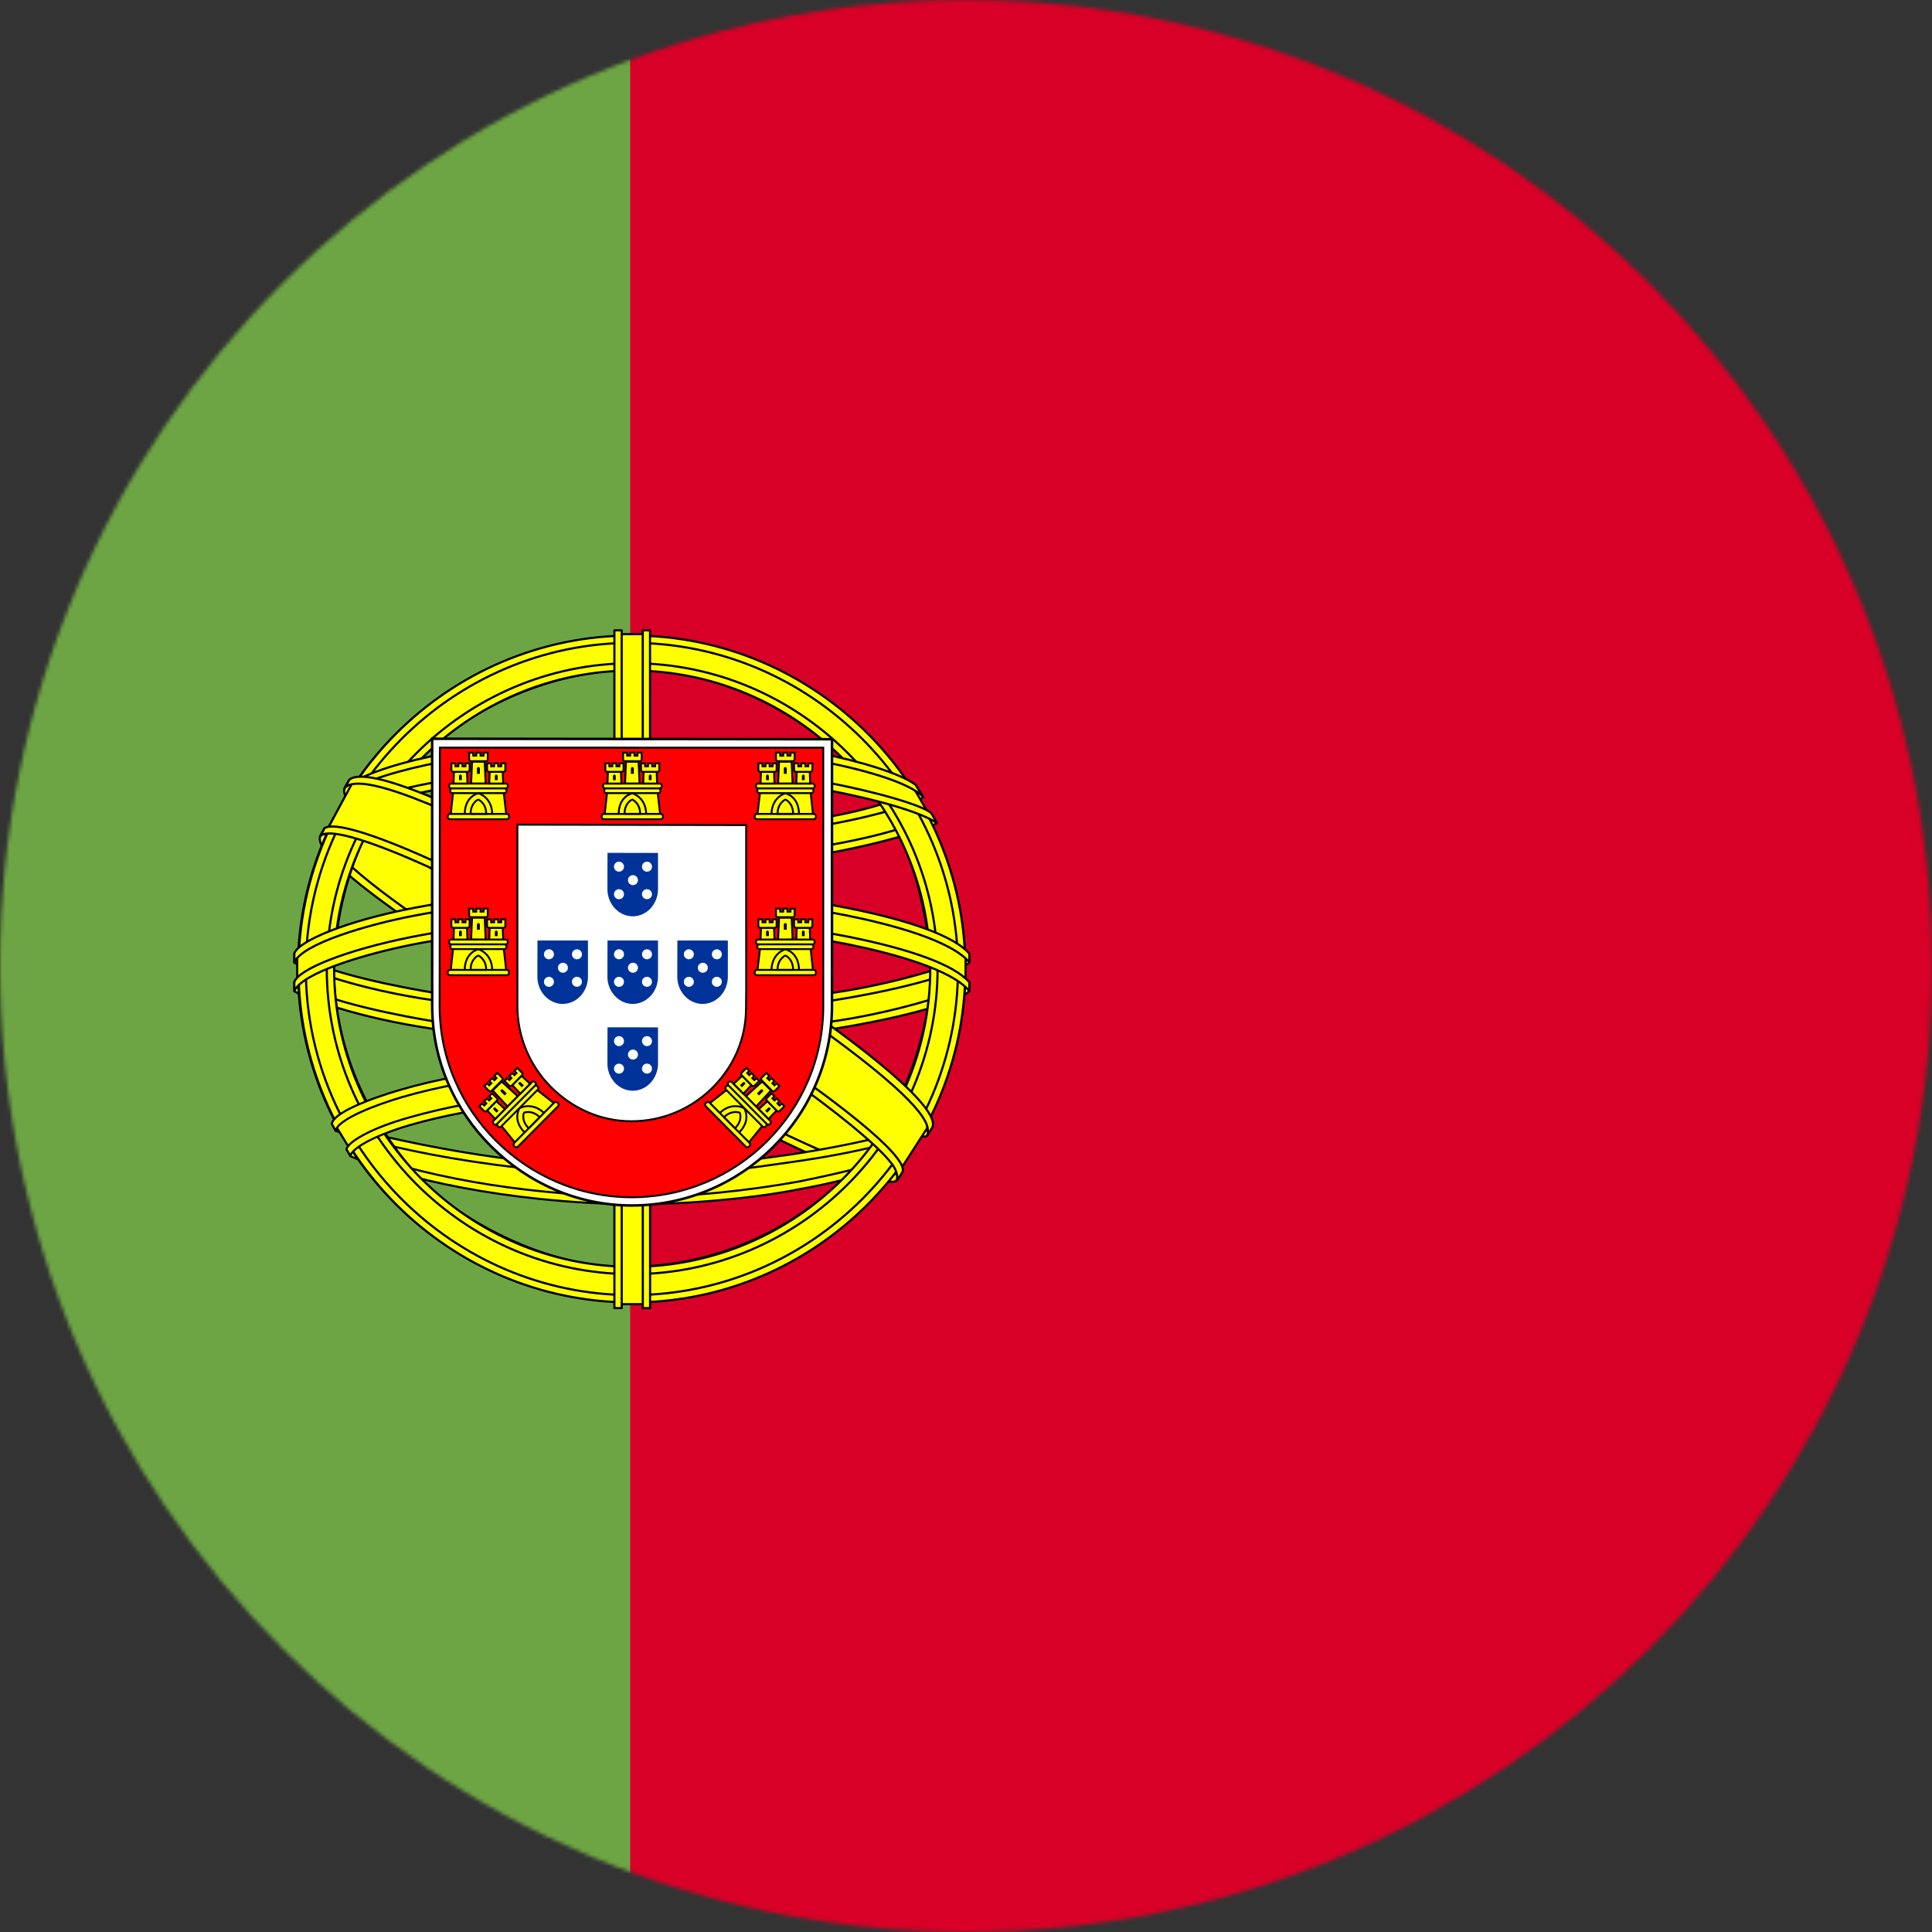<?xml version="1.0" encoding="UTF-8"?>
<svg xmlns="http://www.w3.org/2000/svg" width="512" height="512" version="1.1" xmlns:xlink="http://www.w3.org/1999/xlink" viewBox="0 0 512 512">
  <rect x="0" y="0" width="512" height="512" fill="#333333" stroke="none"/>
  <defs>
    <style>
      .cls-1 {
        stroke-width: .55px;
      }

      .cls-1, .cls-2, .cls-3, .cls-4, .cls-5 {
        fill: #ff0;
      }

      .cls-1, .cls-2, .cls-6, .cls-4, .cls-7, .cls-5 {
        stroke: #000;
      }

      .cls-1, .cls-5 {
        fill-rule: evenodd;
        stroke-linecap: round;
        stroke-linejoin: round;
      }

      .cls-8 {
        fill: #039;
      }

      .cls-8, .cls-9, .cls-10, .cls-3, .cls-11, .cls-12 {
        stroke-width: 0px;
      }

      .cls-9 {
        fill: #000;
      }

      .cls-10 {
        fill: #d80027;
      }

      .cls-2 {
        stroke-width: .5px;
      }

      .cls-11 {
        fill: #6da544;
      }

      .cls-6 {
        stroke-width: .67px;
      }

      .cls-6, .cls-12 {
        fill: #fff;
      }

      .cls-4 {
        stroke-miterlimit: 4;
        stroke-width: .5px;
      }

      .cls-7 {
        fill: red;
        stroke-width: .507px;
      }

      .cls-5 {
        stroke-width: .573px;
      }

      .cls-13 {
        mask: url(#mask);
      }
    </style>
    <mask id="mask" x="0" y="0" width="512" height="512" maskUnits="userSpaceOnUse">
      <g id="a">
        <circle class="cls-12" cx="256" cy="256" r="256"/>
      </g>
    </mask>
  </defs>
  <g id="Layer_1" data-name="Layer 1">
    <g class="cls-13">
      <g>
        <path class="cls-11" d="M0,512h167l37.9-260.3L167,0H0v512Z"/>
        <path class="cls-10" d="M512,0H167v512h345V0Z"/>
      </g>
    </g>
  </g>
  <g id="Layer_2" data-name="Layer 2">
    <g>
      <path class="cls-5" d="M237.367,312.066c-26.96-.812-150.589-77.981-151.437-90.269l6.827-11.385c12.262,17.818,138.648,92.866,151.062,90.207l-6.452,11.444"/>
      <path class="cls-5" d="M91.32,208.866c-2.418,6.509,32.26,27.949,73.985,53.326,41.723,25.375,77.699,41.057,80.366,38.808.163-.29,1.312-2.267,1.207-2.252-.5.753-1.716.991-3.614.444-11.273-3.251-40.673-16.746-77.084-38.826-36.409-22.081-68.087-42.43-73.01-51.076-.343-.599-.587-1.692-.537-2.542l-.12-.002-1.049,1.832-.144.287h0,0ZM238,312.423c-.457.83-1.309.857-2.929.679-10.084-1.116-40.685-15.997-76.894-37.672-42.132-25.22-76.928-48.2-73.153-54.206l1.027-1.815.203.062c-3.395,10.178,68.671,51.384,72.913,54.012,41.698,25.833,76.852,40.919,79.963,36.998l-1.132,1.946v-.004Z"/>
      <path class="cls-5" d="M167.695,229.24c26.984-.213,60.284-3.688,79.447-11.325l-4.129-6.708c-11.327,6.269-44.809,10.391-75.546,11.008-36.354-.335-62.015-3.72-74.872-12.347l-3.897,7.144c23.635,10.001,47.855,12.125,78.998,12.229"/>
      <path class="cls-5" d="M248.254,218.066c-.66,1.055-13.157,5.364-31.568,8.545-12.483,1.904-28.767,3.53-49.087,3.55-19.306.018-35.077-1.356-47.017-2.974-19.326-3.031-29.301-7.247-32.989-8.737.353-.701.58-1.193.919-1.847,10.615,4.227,20.637,6.774,32.377,8.581,11.86,1.606,27.442,3,46.652,2.982,20.226-.021,36.331-1.771,48.741-3.617,18.879-3.045,29.192-6.965,30.641-8.784l1.333,2.302h-.003ZM244.631,211.263c-2.046,1.644-12.242,5.26-30.182,8.125-11.971,1.715-27.193,3.251-46.642,3.27-18.477.018-33.573-1.227-45.054-2.9-18.218-2.379-27.915-6.671-31.41-7.922.348-.601.701-1.199,1.066-1.797,2.72,1.37,12.077,5.168,30.544,7.785,11.352,1.609,26.469,2.808,44.855,2.79,19.357-.02,34.406-1.585,46.302-3.291,18.032-2.481,27.734-7.093,29.207-8.247l1.315,2.186v.003h0ZM79.085,261.751c16.597,8.927,53.461,13.426,88.345,13.735,31.762.05,73.142-4.91,88.616-13.11l-.426-8.935c-4.841,7.565-49.185,14.822-88.534,14.525-39.35-.297-75.891-6.375-88.071-14.242l.071,8.024"/>
      <path class="cls-5" d="M256.893,260.466v2.13c-2.325,2.781-16.907,6.984-35.194,9.943-13.917,2.134-32.062,3.744-54.672,3.744-21.481,0-38.609-1.531-51.893-3.571-20.999-3.058-34.43-8.413-37.125-10.01l.012-2.486c8.099,5.385,30.04,9.323,37.408,10.529,13.197,2.026,30.225,3.547,51.598,3.547,22.504,0,40.547-1.599,54.377-3.719,13.12-1.895,31.81-6.824,35.489-10.106h0ZM256.902,252.887v2.13c-2.325,2.779-16.907,6.982-35.194,9.942-13.917,2.134-32.062,3.744-54.672,3.744-21.481,0-38.609-1.531-51.893-3.572-20.999-3.056-34.43-8.41-37.125-10.01l.012-2.485c8.099,5.384,30.04,9.323,37.408,10.527,13.197,2.028,30.225,3.548,51.598,3.548,22.504,0,40.547-1.599,54.377-3.721,13.12-1.895,31.81-6.824,35.489-10.105v.002ZM167.355,310.531c-38.171-.228-70.878-10.405-77.784-12.087l5.036,7.884c12.2,5.131,44.107,12.78,73.114,11.933,29.008-.846,54.358-3.093,72.223-11.789l5.164-8.171c-12.175,5.734-53.607,12.172-77.753,12.231"/>
      <path class="cls-1" d="M241.882,304.641c-.753,1.153-1.525,2.292-2.317,3.418-8.426,2.971-21.704,6.09-27.306,6.999-11.445,2.359-29.151,4.1-44.866,4.108-33.814-.494-61.493-7.114-74.514-12.761l-1.051-1.806.172-.271,1.781.691c23.157,8.285,49.165,11.59,73.802,12.183,15.651.055,31.32-1.794,43.99-4.06,19.429-3.893,27.285-6.827,29.696-8.157l.613-.344h0ZM246.36,297.256l.059.069c-.577.975-1.161,1.945-1.752,2.912-4.493,1.606-16.69,5.174-34.5,7.665-11.735,1.598-19.028,3.147-42.372,3.6-43.742-1.113-72.064-9.666-78.792-11.776l-.997-1.912c25.35,6.617,51.245,11.237,79.79,11.709,21.356-.454,30.443-2.027,42.08-3.614,20.767-3.229,31.232-6.648,34.372-7.635-.043-.062-.089-.121-.137-.178l2.252-.841-.002.002h0Z"/>
      <path class="cls-5" d="M246.818,254.701c.124,25.11-12.726,47.643-23.076,57.584-14.643,14.064-34.058,23.11-56.731,23.527-25.318.465-49.191-16.041-55.594-23.292-12.519-14.176-22.711-32.178-23.038-56.44,1.551-27.406,12.309-46.496,27.905-59.587,15.595-13.091,36.36-19.467,53.654-19.011,19.953.527,43.261,10.315,59.365,29.746,10.551,12.731,15.12,26.548,17.516,47.471h0ZM167.225,168.722c48.624,0,88.615,39.569,88.615,88.086s-39.991,88.086-88.615,88.086-88.283-39.569-88.283-88.086,39.659-88.086,88.283-88.086"/>
      <path class="cls-5" d="M167.463,168.421c48.668,0,88.36,39.698,88.36,88.37s-39.694,88.368-88.36,88.368-88.36-39.696-88.36-88.368,39.694-88.37,88.36-88.37h0ZM81.047,256.791c0,47.531,39.031,86.425,86.416,86.425s86.417-38.894,86.417-86.425-39.032-86.427-86.417-86.427-86.416,38.896-86.416,86.427h0Z"/>
      <path class="cls-5" d="M167.534,175.765c44.381,0,80.937,36.43,80.937,80.947s-36.557,80.946-80.937,80.946-80.937-36.428-80.937-80.946,36.558-80.947,80.937-80.947h0ZM88.541,256.711c0,43.448,35.678,79.002,78.993,79.002s78.993-35.554,78.993-79.002-35.678-79.002-78.993-79.002-78.993,35.554-78.993,79.002h0Z"/>
      <path class="cls-5" d="M171.095,168.064h-7.572l.009,177.558h7.598l-.035-177.558Z"/>
      <path class="cls-5" d="M170.336,167.052h1.928l.016,179.602h-1.929l-.014-179.602h0ZM162.821,167.053h1.942l.003,179.602h-1.944v-179.602h0Z"/>
      <path class="cls-5" d="M255.885,260.211v-6.564l-5.346-4.98-30.343-8.032-43.729-4.462-52.653,2.677-37.482,8.924-7.568,5.604v6.566l19.169-8.6,45.514-7.139h43.729l32.127,3.57,22.311,5.355,14.27,7.081Z"/>
      <path class="cls-5" d="M167.498,243.108c20.868-.038,41.114,1.977,57.174,5.105,16.572,3.313,28.234,7.456,32.221,12.11l-.004,2.305c-4.808-5.792-20.502-10.038-32.59-12.465-15.937-3.1-36.048-5.102-56.801-5.064-21.898.041-42.29,2.115-57.994,5.179-12.601,2.501-29.406,7.468-31.505,12.367v-2.4c1.152-3.391,13.666-8.459,31.221-11.974,15.822-3.085,36.251-5.123,58.278-5.164h0ZM167.507,235.53c20.868-.037,41.114,1.979,57.174,5.105,16.572,3.314,28.234,7.456,32.221,12.11l-.004,2.305c-4.808-5.791-20.502-10.037-32.59-12.464-15.937-3.102-36.048-5.104-56.801-5.064-21.898.039-42.191,2.115-57.896,5.177-12.16,2.306-29.652,7.47-31.603,12.369v-2.401c1.152-3.356,13.919-8.605,31.222-11.974,15.822-3.086,36.251-5.123,58.278-5.164h0ZM167.079,196.871c32.885-.164,61.569,4.598,74.692,11.32l4.787,8.281c-11.406-6.147-42.351-12.539-79.431-11.583-30.212.186-62.494,3.326-78.691,11.967l5.714-9.557c13.293-6.893,44.641-10.391,72.929-10.427"/>
      <path class="cls-5" d="M167.516,203.707c18.756-.05,36.88,1.008,51.293,3.609,13.423,2.498,26.224,6.247,28.054,8.264l1.419,2.508c-4.451-2.907-15.528-6.143-29.753-8.84-14.284-2.684-32.395-3.574-51.047-3.525-21.17-.072-37.618,1.045-51.733,3.506-14.929,2.793-25.286,6.783-27.841,8.68l1.39-2.651c4.965-2.533,12.842-5.587,26.079-7.969,14.597-2.667,31.22-3.466,52.138-3.581h0ZM167.508,196.136c17.949-.047,35.672.953,49.487,3.436,10.896,2.121,21.671,5.433,25.616,8.38l2.076,3.298c-3.529-3.922-16.81-7.639-28.535-9.72-13.709-2.365-30.695-3.3-48.645-3.45-18.837.054-36.246,1.207-49.755,3.666-12.888,2.453-21.204,5.356-24.723,7.624l1.825-2.755c4.856-2.556,12.701-4.904,22.581-6.824,13.609-2.478,31.124-3.602,50.072-3.655h0ZM211.406,293.521c-16.258-3.034-32.546-3.476-43.923-3.342-54.801.643-72.505,11.254-74.665,14.466l-4.096-6.677c13.953-10.113,43.795-15.784,79.059-15.204,18.311.3,34.112,1.515,47.405,4.09l-3.78,6.669"/>
      <path class="cls-1" d="M167.168,289.238c15.244.228,30.208.857,44.651,3.55l-1.046,1.847c-13.414-2.476-27.714-3.424-43.553-3.347-20.225-.159-40.681,1.73-58.491,6.841-5.62,1.564-14.922,5.176-15.871,8.162l-1.041-1.716c.3-1.764,5.922-5.426,16.433-8.38,20.399-5.841,39.481-6.826,58.918-6.96v.002h0ZM167.86,281.566c15.794.295,32.105,1.025,47.959,4.166l-1.089,1.921c-14.316-2.842-27.996-3.789-46.777-4.078-20.289.037-41.811,1.484-61.38,7.172-6.318,1.841-17.221,5.819-17.584,8.969l-1.041-1.843c.236-2.861,9.676-6.593,18.168-9.064,19.719-5.733,41.297-7.207,61.744-7.244h0Z"/>
      <path class="cls-5" d="M245.702,298.983l-6.585,10.217-18.92-16.804-49.084-33.02-55.331-30.343-28.727-9.826,6.122-11.352,2.079-1.133,17.849,4.462,58.9,30.343,33.912,21.418,28.558,20.526,11.602,13.386-.375,2.124Z"/>
      <path class="cls-5" d="M86.019,219.477c5.039-3.418,42.068,13.079,80.814,36.442,38.643,23.43,75.568,49.906,72.235,54.86l-1.096,1.724-.503.397c.107-.078.663-.757-.054-2.593-1.647-5.417-27.84-26.319-71.301-52.56-42.368-25.265-77.677-40.49-81.209-36.138l1.113-2.133h0ZM247.05,298.838c3.186-6.293-31.16-32.167-73.743-57.358-43.562-24.69-74.959-39.223-80.694-34.89l-1.274,2.32c-.011.127.046-.159.316-.367,1.042-.91,2.771-.848,3.551-.863,9.875.148,38.077,13.128,77.647,35.811,17.338,10.098,73.243,45.952,73.029,56.036.015.866.071,1.044-.254,1.473l1.423-2.162v-.002h0Z"/>
    </g>
    <path class="cls-6" d="M114.533,266.525c0,14.521,5.946,27.654,15.579,37.252,9.652,9.619,22.768,15.688,37.312,15.688,14.619,0,27.886-5.937,37.496-15.518,9.611-9.58,15.567-22.803,15.569-37.375h-.002v-70.671l-105.967-.126.011,70.75h.002Z"/>
    <path class="cls-7" d="M116.514,266.624v.04c0,13.884,5.748,26.527,14.971,35.705,9.24,9.197,21.966,14.914,35.888,14.914,13.994,0,26.694-5.676,35.895-14.838,9.199-9.161,14.901-21.805,14.903-35.736h-.002v-68.562l-101.594-.017-.062,68.492M197.743,218.657l.004,43.632-.037,4.616h0c0,1.215-.072,2.599-.214,3.778-.825,6.898-3.998,12.911-8.697,17.588-5.501,5.476-13.093,8.873-21.46,8.873-8.324,0-15.742-3.514-21.267-9.014-5.666-5.64-8.951-13.374-8.951-21.371l-.011-48.212,60.632.109.002.002h0Z"/>
    <g id="e">
      <g id="d">
        <path class="cls-3" d="M123.091,216.032c.12-4.927,3.616-6.094,3.641-6.11.026-.017,3.777,1.256,3.764,6.156l-7.405-.046"/>
        <path class="cls-2" d="M120.075,210.017l-.609,5.662,3.695.008c.036-4.685,3.547-5.464,3.632-5.447.08-.004,3.56,1.035,3.653,5.447h3.704l-.669-5.706-13.406.034v.002ZM119.218,215.702h15.123c.319,0,.58.315.58.7s-.261.697-.58.697h-15.123c-.319,0-.58-.312-.58-.697s.261-.7.58-.7Z"/>
        <path class="cls-2" d="M124.715,215.675c.016-2.957,2.019-3.793,2.029-3.791,0,0,2.09.862,2.106,3.791h-4.136M119.539,207.661h14.498c.305,0,.556.284.556.629s-.25.628-.556.628h-14.498c-.305,0-.556-.281-.556-.628,0-.345.25-.629.556-.629ZM119.843,208.928h13.867c.292,0,.531.283.531.628s-.239.628-.531.628h-13.867c-.292,0-.531-.282-.531-.628s.239-.628.531-.628ZM124.323,199.477l1.095.002v.777h.799v-.794l1.122.004v.792h.801v-.794h1.123l-.002,1.794c0,.283-.227.465-.49.465h-3.936c-.265,0-.509-.212-.51-.469l-.003-1.774h.002ZM128.446,201.878l.247,5.757-3.84-.013.254-5.759,3.339.015"/>
        <path id="a-2" data-name="a" class="cls-2" d="M123.76,204.546l.117,3.104h-3.681s.104-3.104.104-3.104h3.462,0,0Z"/>
        <path id="a-3" data-name="a" class="cls-2" d="M133.228,204.546l.117,3.104h-3.681s.104-3.104.104-3.104h3.462,0,0Z"/>
        <path id="b" class="cls-2" d="M119.619,202.297l1.071.003v.778h.783v-.796l1.098.004v.793h.784v-.797l1.098.002-.002,1.796c0,.28-.222.462-.478.462h-3.853c-.259,0-.499-.21-.5-.469l-.002-1.775h0Z"/>
        <path id="b-2" data-name="b" class="cls-2" d="M129.087,202.297l1.071.003v.778h.783v-.796l1.098.004v.793h.784v-.797l1.098.002-.002,1.796c0,.28-.222.462-.478.462h-3.853c-.259,0-.499-.21-.5-.469l-.002-1.775h0Z"/>
        <path class="cls-9" d="M126.402,203.698c-.023-.56.783-.566.773,0v1.371h-.773v-1.371"/>
        <path id="c" class="cls-9" d="M121.645,205.688c-.003-.541.747-.552.737,0v1.059h-.737v-1.059"/>
        <path id="c-2" data-name="c" class="cls-9" d="M131.142,205.688c-.003-.541.747-.552.737,0v1.059h-.737v-1.059"/>
      </g>
      <g id="d-2" data-name="d">
        <path class="cls-3" d="M123.091,257.369c.12-4.927,3.616-6.094,3.641-6.11.026-.017,3.777,1.256,3.764,6.156l-7.405-.046"/>
        <path class="cls-2" d="M120.075,251.354l-.609,5.662,3.695.008c.036-4.685,3.547-5.464,3.632-5.447.08-.004,3.56,1.035,3.653,5.447h3.704l-.669-5.706-13.406.034v.002ZM119.218,257.039h15.123c.319,0,.58.315.58.7s-.261.697-.58.697h-15.123c-.319,0-.58-.312-.58-.697s.261-.7.58-.7Z"/>
        <path class="cls-2" d="M124.715,257.012c.016-2.957,2.019-3.793,2.029-3.791,0,0,2.09.862,2.106,3.791h-4.136M119.539,248.998h14.498c.305,0,.556.284.556.629s-.25.628-.556.628h-14.498c-.305,0-.556-.281-.556-.628,0-.345.25-.629.556-.629ZM119.843,250.265h13.867c.292,0,.531.283.531.628s-.239.628-.531.628h-13.867c-.292,0-.531-.282-.531-.628s.239-.628.531-.628ZM124.323,240.815l1.095.002v.777h.799v-.794l1.122.004v.792h.801v-.794h1.123l-.002,1.794c0,.283-.227.465-.49.465h-3.936c-.265,0-.509-.212-.51-.469l-.003-1.774h.002ZM128.446,243.215l.247,5.757-3.84-.013.254-5.759,3.339.015"/>
        <path id="a-4" data-name="a" class="cls-2" d="M123.76,245.884l.117,3.104h-3.681s.104-3.104.104-3.104h3.462,0,0Z"/>
        <path id="a-5" data-name="a" class="cls-2" d="M133.228,245.884l.117,3.104h-3.681s.104-3.104.104-3.104h3.462,0,0Z"/>
        <path id="b-3" data-name="b" class="cls-2" d="M119.619,243.635l1.071.003v.778h.783v-.796l1.098.004v.793h.784v-.797l1.098.002-.002,1.796c0,.28-.222.462-.478.462h-3.853c-.259,0-.499-.21-.5-.469l-.002-1.775h0Z"/>
        <path id="b-4" data-name="b" class="cls-2" d="M129.087,243.635l1.071.003v.778h.783v-.796l1.098.004v.793h.784v-.797l1.098.002-.002,1.796c0,.28-.222.462-.478.462h-3.853c-.259,0-.499-.21-.5-.469l-.002-1.775h0Z"/>
        <path class="cls-9" d="M126.402,245.036c-.023-.56.783-.566.773,0v1.371h-.773v-1.371"/>
        <path id="c-3" data-name="c" class="cls-9" d="M121.645,247.026c-.003-.541.747-.552.737,0v1.059h-.737v-1.059"/>
        <path id="c-4" data-name="c" class="cls-9" d="M131.142,247.026c-.003-.541.747-.552.737,0v1.059h-.737v-1.059"/>
      </g>
      <g id="d-3" data-name="d">
        <path class="cls-3" d="M139.209,300.396c-3.411-3.557-1.776-6.86-1.77-6.889.006-.03,3.552-1.795,7.021,1.666l-5.25,5.223"/>
        <path class="cls-4" d="M132.815,298.299l3.589,4.422,2.609-2.616c-3.299-3.327-1.378-6.367-1.306-6.415.053-.06,3.243-1.797,6.439,1.246l2.61-2.629-4.521-3.546-9.422,9.537h.001ZM136.245,302.912l10.656-10.731c.224-.226.632-.19.905.081s.31.677.086.903l-10.656,10.731c-.224.226-.63.192-.903-.079s-.312-.679-.088-.905Z"/>
        <path class="cls-4" d="M140.1,298.992c-2.087-2.095-1.269-4.105-1.26-4.111,0,0,2.084-.876,4.174,1.177l-2.914,2.935M130.766,297.019l10.215-10.287c.215-.217.593-.195.838.049s.27.62.054.837l-10.215,10.287c-.215.217-.591.196-.838-.048-.245-.243-.27-.621-.055-.838ZM131.879,297.696l9.771-9.84c.206-.207.575-.177.82.066s.277.612.072.819l-9.771,9.84c-.206.207-.574.178-.82-.066s-.277-.612-.072-.819ZM128.33,287.858l.773-.776.552.548.563-.567-.564-.56.793-.794.562.558.564-.568-.564-.56.791-.797,1.272,1.265c.201.199.17.488-.015.675l-2.773,2.793c-.187.188-.509.212-.693.031l-1.261-1.248h0s0-.002,0-.002ZM132.938,286.624l4.259,3.881-2.715,2.716-3.907-4.238,2.363-2.358"/>
        <path id="a-6" data-name="a" class="cls-4" d="M131.53,291.829l2.285,2.104-2.593,2.613-2.13-2.261,2.439-2.456h0s0,0,0,0Z"/>
        <path id="a-7" data-name="a" class="cls-4" d="M138.201,285.11l2.285,2.104-2.593,2.613-2.13-2.261,2.439-2.456h0s0,0,0,0Z"/>
        <path id="b-5" data-name="b" class="cls-4" d="M127.017,293.182l.756-.758.552.548.551-.555-.565-.561.776-.776.563.559.553-.557-.566-.562.775-.778,1.273,1.266c.199.197.171.483-.009.665l-2.715,2.734c-.182.184-.5.206-.685.025l-1.261-1.249h0Z"/>
        <path id="b-6" data-name="b" class="cls-4" d="M133.688,286.464l.756-.758.552.548.551-.555-.565-.561.776-.776.563.559.553-.557-.566-.562.775-.778,1.273,1.266c.199.197.171.483-.009.665l-2.715,2.734c-.182.184-.5.206-.685.025l-1.261-1.249h0Z"/>
        <path class="cls-9" d="M132.79,289.357c-.413-.378.15-.954.545-.548l.973.966-.545.548-.973-.966"/>
        <path id="c-5" data-name="c" class="cls-9" d="M130.851,294.134c-.386-.379.135-.919.519-.523l.752.746-.519.523-.752-.746"/>
        <path id="c-6" data-name="c" class="cls-9" d="M137.542,287.396c-.386-.379.135-.919.519-.523l.752.746-.519.523-.752-.746"/>
      </g>
    </g>
    <g id="d-4" data-name="d">
      <path class="cls-3" d="M163.888,216.032c.12-4.927,3.616-6.094,3.641-6.11.026-.017,3.777,1.256,3.764,6.156l-7.405-.046"/>
      <path class="cls-2" d="M160.871,210.017l-.609,5.662,3.695.008c.036-4.685,3.547-5.464,3.632-5.447.08-.004,3.56,1.035,3.653,5.447h3.704l-.669-5.706-13.406.034v.002ZM160.014,215.702h15.123c.319,0,.58.315.58.7s-.261.697-.58.697h-15.123c-.319,0-.58-.312-.58-.697s.261-.7.58-.7Z"/>
      <path class="cls-2" d="M165.512,215.675c.016-2.957,2.019-3.793,2.029-3.791,0,0,2.09.862,2.106,3.791h-4.136M160.336,207.661h14.498c.305,0,.556.284.556.629s-.25.628-.556.628h-14.498c-.305,0-.556-.281-.556-.628,0-.345.25-.629.556-.629ZM160.639,208.928h13.867c.292,0,.531.283.531.628s-.239.628-.531.628h-13.867c-.292,0-.531-.282-.531-.628s.239-.628.531-.628ZM165.119,199.477l1.095.002v.777h.799v-.794l1.122.004v.792h.801v-.794h1.123l-.002,1.794c0,.283-.227.465-.49.465h-3.936c-.265,0-.509-.212-.51-.469l-.003-1.774h.002ZM169.242,201.878l.247,5.757-3.84-.013.254-5.759,3.339.015"/>
      <path id="a-8" data-name="a" class="cls-2" d="M164.557,204.546l.117,3.104h-3.681s.104-3.104.104-3.104h3.462,0,0Z"/>
      <path id="a-9" data-name="a" class="cls-2" d="M174.025,204.546l.117,3.104h-3.681s.104-3.104.104-3.104h3.462,0,0Z"/>
      <path id="b-7" data-name="b" class="cls-2" d="M160.416,202.297l1.071.003v.778h.783v-.796l1.098.004v.793h.784v-.797l1.098.002-.002,1.796c0,.28-.222.462-.478.462h-3.853c-.259,0-.499-.21-.5-.469l-.002-1.775h0Z"/>
      <path id="b-8" data-name="b" class="cls-2" d="M169.884,202.297l1.071.003v.778h.783v-.796l1.098.004v.793h.784v-.797l1.098.002-.002,1.796c0,.28-.222.462-.478.462h-3.853c-.259,0-.499-.21-.5-.469l-.002-1.775h0Z"/>
      <path class="cls-9" d="M167.198,203.698c-.023-.56.783-.566.773,0v1.371h-.773v-1.371"/>
      <path id="c-7" data-name="c" class="cls-9" d="M162.442,205.688c-.003-.541.747-.552.737,0v1.059h-.737v-1.059"/>
      <path id="c-8" data-name="c" class="cls-9" d="M171.938,205.688c-.003-.541.747-.552.737,0v1.059h-.737v-1.059"/>
    </g>
    <g id="e-2" data-name="e">
      <g id="d-5" data-name="d">
        <path class="cls-3" d="M211.809,216.032c-.12-4.927-3.616-6.094-3.641-6.11-.026-.017-3.777,1.256-3.764,6.156l7.405-.046"/>
        <path class="cls-2" d="M214.826,210.017l.609,5.662-3.695.008c-.036-4.685-3.547-5.464-3.632-5.447-.08-.004-3.56,1.035-3.653,5.447h-3.704l.669-5.706,13.406.034v.002ZM215.682,215.702h-15.123c-.319,0-.58.315-.58.7s.261.697.58.697h15.123c.319,0,.58-.312.58-.697s-.261-.7-.58-.7Z"/>
        <path class="cls-2" d="M210.185,215.675c-.016-2.957-2.019-3.793-2.029-3.791,0,0-2.09.862-2.106,3.791h4.136M215.361,207.661h-14.498c-.305,0-.556.284-.556.629s.25.628.556.628h14.498c.305,0,.556-.281.556-.628,0-.345-.25-.629-.556-.629ZM215.058,208.928h-13.867c-.292,0-.531.283-.531.628s.239.628.531.628h13.867c.292,0,.531-.282.531-.628s-.239-.628-.531-.628ZM210.578,199.477l-1.095.002v.777h-.799v-.794l-1.122.004v.792h-.801v-.794h-1.123l.002,1.794c0,.283.227.465.49.465h3.936c.265,0,.509-.212.51-.469l.003-1.774h-.002ZM206.455,201.878l-.247,5.757,3.84-.013-.254-5.759-3.339.015"/>
        <path id="a-10" data-name="a" class="cls-2" d="M211.14,204.546l-.117,3.104h3.681s-.104-3.104-.104-3.104h-3.462,0,0Z"/>
        <path id="a-11" data-name="a" class="cls-2" d="M201.672,204.546l-.117,3.104h3.681s-.104-3.104-.104-3.104h-3.462,0,0Z"/>
        <path id="b-9" data-name="b" class="cls-2" d="M215.281,202.297l-1.071.003v.778h-.783v-.796l-1.098.004v.793h-.784v-.797l-1.098.002.002,1.796c0,.28.222.462.478.462h3.853c.259,0,.499-.21.5-.469l.002-1.775h0Z"/>
        <path id="b-10" data-name="b" class="cls-2" d="M205.813,202.297l-1.071.003v.778h-.783v-.796l-1.098.004v.793h-.784v-.797l-1.098.002.002,1.796c0,.28.222.462.478.462h3.853c.259,0,.499-.21.5-.469l.002-1.775h0Z"/>
        <path class="cls-9" d="M208.498,203.698c.023-.56-.783-.566-.773,0v1.371h.773v-1.371"/>
        <path id="c-9" data-name="c" class="cls-9" d="M213.255,205.688c.003-.541-.747-.552-.737,0v1.059h.737v-1.059"/>
        <path id="c-10" data-name="c" class="cls-9" d="M203.759,205.688c.003-.541-.747-.552-.737,0v1.059h.737v-1.059"/>
      </g>
      <g id="d-6" data-name="d">
        <path class="cls-3" d="M211.809,257.369c-.12-4.927-3.616-6.094-3.641-6.11-.026-.017-3.777,1.256-3.764,6.156l7.405-.046"/>
        <path class="cls-2" d="M214.826,251.354l.609,5.662-3.695.008c-.036-4.685-3.547-5.464-3.632-5.447-.08-.004-3.56,1.035-3.653,5.447h-3.704l.669-5.706,13.406.034v.002ZM215.682,257.039h-15.123c-.319,0-.58.315-.58.7s.261.697.58.697h15.123c.319,0,.58-.312.58-.697s-.261-.7-.58-.7Z"/>
        <path class="cls-2" d="M210.185,257.012c-.016-2.957-2.019-3.793-2.029-3.791,0,0-2.09.862-2.106,3.791h4.136M215.361,248.998h-14.498c-.305,0-.556.284-.556.629s.25.628.556.628h14.498c.305,0,.556-.281.556-.628,0-.345-.25-.629-.556-.629ZM215.058,250.265h-13.867c-.292,0-.531.283-.531.628s.239.628.531.628h13.867c.292,0,.531-.282.531-.628s-.239-.628-.531-.628ZM210.578,240.815l-1.095.002v.777h-.799v-.794l-1.122.004v.792h-.801v-.794h-1.123l.002,1.794c0,.283.227.465.49.465h3.936c.265,0,.509-.212.51-.469l.003-1.774h-.002ZM206.455,243.215l-.247,5.757,3.84-.013-.254-5.759-3.339.015"/>
        <path id="a-12" data-name="a" class="cls-2" d="M211.14,245.884l-.117,3.104h3.681s-.104-3.104-.104-3.104h-3.462,0,0Z"/>
        <path id="a-13" data-name="a" class="cls-2" d="M201.672,245.884l-.117,3.104h3.681s-.104-3.104-.104-3.104h-3.462,0,0Z"/>
        <path id="b-11" data-name="b" class="cls-2" d="M215.281,243.635l-1.071.003v.778h-.783v-.796l-1.098.004v.793h-.784v-.797l-1.098.002.002,1.796c0,.28.222.462.478.462h3.853c.259,0,.499-.21.5-.469l.002-1.775h0Z"/>
        <path id="b-12" data-name="b" class="cls-2" d="M205.813,243.635l-1.071.003v.778h-.783v-.796l-1.098.004v.793h-.784v-.797l-1.098.002.002,1.796c0,.28.222.462.478.462h3.853c.259,0,.499-.21.5-.469l.002-1.775h0Z"/>
        <path class="cls-9" d="M208.498,245.036c.023-.56-.783-.566-.773,0v1.371h.773v-1.371"/>
        <path id="c-11" data-name="c" class="cls-9" d="M213.255,247.026c.003-.541-.747-.552-.737,0v1.059h.737v-1.059"/>
        <path id="c-12" data-name="c" class="cls-9" d="M203.759,247.026c.003-.541-.747-.552-.737,0v1.059h.737v-1.059"/>
      </g>
      <g id="d-7" data-name="d">
        <path class="cls-3" d="M195.691,300.396c3.411-3.557,1.776-6.86,1.77-6.889-.006-.03-3.552-1.795-7.021,1.666l5.25,5.223"/>
        <path class="cls-4" d="M202.085,298.299l-3.589,4.422-2.609-2.616c3.299-3.327,1.378-6.367,1.306-6.415-.053-.06-3.243-1.797-6.439,1.246l-2.61-2.629,4.521-3.546,9.422,9.537h-.001ZM198.655,302.912l-10.656-10.731c-.224-.226-.632-.19-.905.081s-.31.677-.086.903l10.656,10.731c.224.226.63.192.903-.079s.312-.679.088-.905Z"/>
        <path class="cls-4" d="M194.8,298.992c2.087-2.095,1.269-4.105,1.26-4.111,0,0-2.084-.876-4.174,1.177l2.914,2.935M204.134,297.019l-10.215-10.287c-.215-.217-.593-.195-.838.049s-.27.62-.054.837l10.215,10.287c.215.217.591.196.838-.048.245-.243.27-.621.055-.838ZM203.021,297.696l-9.771-9.84c-.206-.207-.575-.177-.82.066s-.277.612-.072.819l9.771,9.84c.206.207.574.178.82-.066s.277-.612.072-.819ZM206.571,287.858l-.773-.776-.552.548-.563-.567.564-.56-.793-.794-.562.558-.564-.568.564-.56-.791-.797-1.272,1.265c-.201.199-.17.488.015.675l2.773,2.793c.187.188.509.212.693.031l1.261-1.248h0s0-.002,0-.002ZM201.962,286.624l-4.259,3.881,2.715,2.716,3.907-4.238-2.363-2.358"/>
        <path id="a-14" data-name="a" class="cls-4" d="M203.37,291.829l-2.285,2.104,2.593,2.613,2.13-2.261-2.439-2.456h0s0,0,0,0Z"/>
        <path id="a-15" data-name="a" class="cls-4" d="M196.699,285.11l-2.285,2.104,2.593,2.613,2.13-2.261-2.439-2.456h0s0,0,0,0Z"/>
        <path id="b-13" data-name="b" class="cls-4" d="M207.883,293.182l-.756-.758-.552.548-.551-.555.565-.561-.776-.776-.563.559-.553-.557.566-.562-.775-.778-1.273,1.266c-.199.197-.171.483.009.665l2.715,2.734c.182.184.5.206.685.025l1.261-1.249h0Z"/>
        <path id="b-14" data-name="b" class="cls-4" d="M201.212,286.464l-.756-.758-.552.548-.551-.555.565-.561-.776-.776-.563.559-.553-.557.566-.562-.775-.778-1.273,1.266c-.199.197-.171.483.009.665l2.715,2.734c.182.184.5.206.685.025l1.261-1.249h0Z"/>
        <path class="cls-9" d="M202.11,289.357c.413-.378-.15-.954-.545-.548l-.973.966.545.548.973-.966"/>
        <path id="c-13" data-name="c" class="cls-9" d="M204.05,294.134c.386-.379-.135-.919-.519-.523l-.752.746.519.523.752-.746"/>
        <path id="c-14" data-name="c" class="cls-9" d="M197.358,287.396c.386-.379-.135-.919-.519-.523l-.752.746.519.523.752-.746"/>
      </g>
    </g>
    <g id="f">
      <path class="cls-8" d="M160.971,258.847v.004c0,1.974.759,3.772,1.974,5.078,1.218,1.308,2.896,2.121,4.732,2.121s3.52-.808,4.733-2.111c1.212-1.302,1.965-3.099,1.965-5.081v-9.61l-13.379-.012-.025,9.608"/>
      <circle class="cls-12" cx="164.039" cy="252.894" r="1.326"/>
      <circle class="cls-12" cx="171.462" cy="252.9" r="1.326"/>
      <circle class="cls-12" cx="167.744" cy="256.463" r="1.326"/>
      <circle class="cls-12" cx="164.039" cy="260.195" r="1.326"/>
      <circle class="cls-12" cx="171.454" cy="260.185" r="1.326"/>
    </g>
    <g id="f-2" data-name="f">
      <path class="cls-8" d="M160.971,235.63v.004c0,1.974.759,3.772,1.974,5.078,1.218,1.308,2.896,2.121,4.732,2.121s3.52-.808,4.733-2.111c1.212-1.302,1.965-3.099,1.965-5.081v-9.61l-13.379-.012-.025,9.608"/>
      <circle class="cls-12" cx="164.039" cy="229.676" r="1.326"/>
      <circle class="cls-12" cx="171.462" cy="229.682" r="1.326"/>
      <circle class="cls-12" cx="167.744" cy="233.246" r="1.326"/>
      <circle class="cls-12" cx="164.039" cy="236.977" r="1.326"/>
      <circle class="cls-12" cx="171.454" cy="236.967" r="1.326"/>
    </g>
    <g id="f-3" data-name="f">
      <path class="cls-8" d="M142.409,258.847v.004c0,1.974.759,3.772,1.974,5.078,1.218,1.308,2.896,2.121,4.732,2.121s3.52-.808,4.733-2.111c1.212-1.302,1.965-3.099,1.965-5.081v-9.61l-13.379-.012-.025,9.608"/>
      <circle class="cls-12" cx="145.478" cy="252.894" r="1.326"/>
      <circle class="cls-12" cx="152.901" cy="252.9" r="1.326"/>
      <circle class="cls-12" cx="149.182" cy="256.463" r="1.326"/>
      <circle class="cls-12" cx="145.478" cy="260.195" r="1.326"/>
      <circle class="cls-12" cx="152.893" cy="260.185" r="1.326"/>
    </g>
    <g id="f-4" data-name="f">
      <path class="cls-8" d="M179.485,258.847v.004c0,1.974.759,3.772,1.974,5.078,1.218,1.308,2.896,2.121,4.732,2.121s3.52-.808,4.733-2.111c1.212-1.302,1.965-3.099,1.965-5.081v-9.61l-13.379-.012-.025,9.608"/>
      <circle class="cls-12" cx="182.553" cy="252.894" r="1.326"/>
      <circle class="cls-12" cx="189.976" cy="252.9" r="1.326"/>
      <circle class="cls-12" cx="186.257" cy="256.463" r="1.326"/>
      <circle class="cls-12" cx="182.553" cy="260.195" r="1.326"/>
      <circle class="cls-12" cx="189.968" cy="260.185" r="1.326"/>
    </g>
    <g id="f-5" data-name="f">
      <path class="cls-8" d="M160.971,281.857v.004c0,1.974.759,3.772,1.974,5.078,1.218,1.308,2.896,2.121,4.732,2.121s3.52-.808,4.733-2.111c1.212-1.302,1.965-3.099,1.965-5.081v-9.61l-13.379-.012-.025,9.608"/>
      <circle class="cls-12" cx="164.039" cy="275.904" r="1.326"/>
      <circle class="cls-12" cx="171.462" cy="275.91" r="1.326"/>
      <circle class="cls-12" cx="167.744" cy="279.474" r="1.326"/>
      <circle class="cls-12" cx="164.039" cy="283.205" r="1.326"/>
      <circle class="cls-12" cx="171.454" cy="283.195" r="1.326"/>
    </g>
  </g>
</svg>